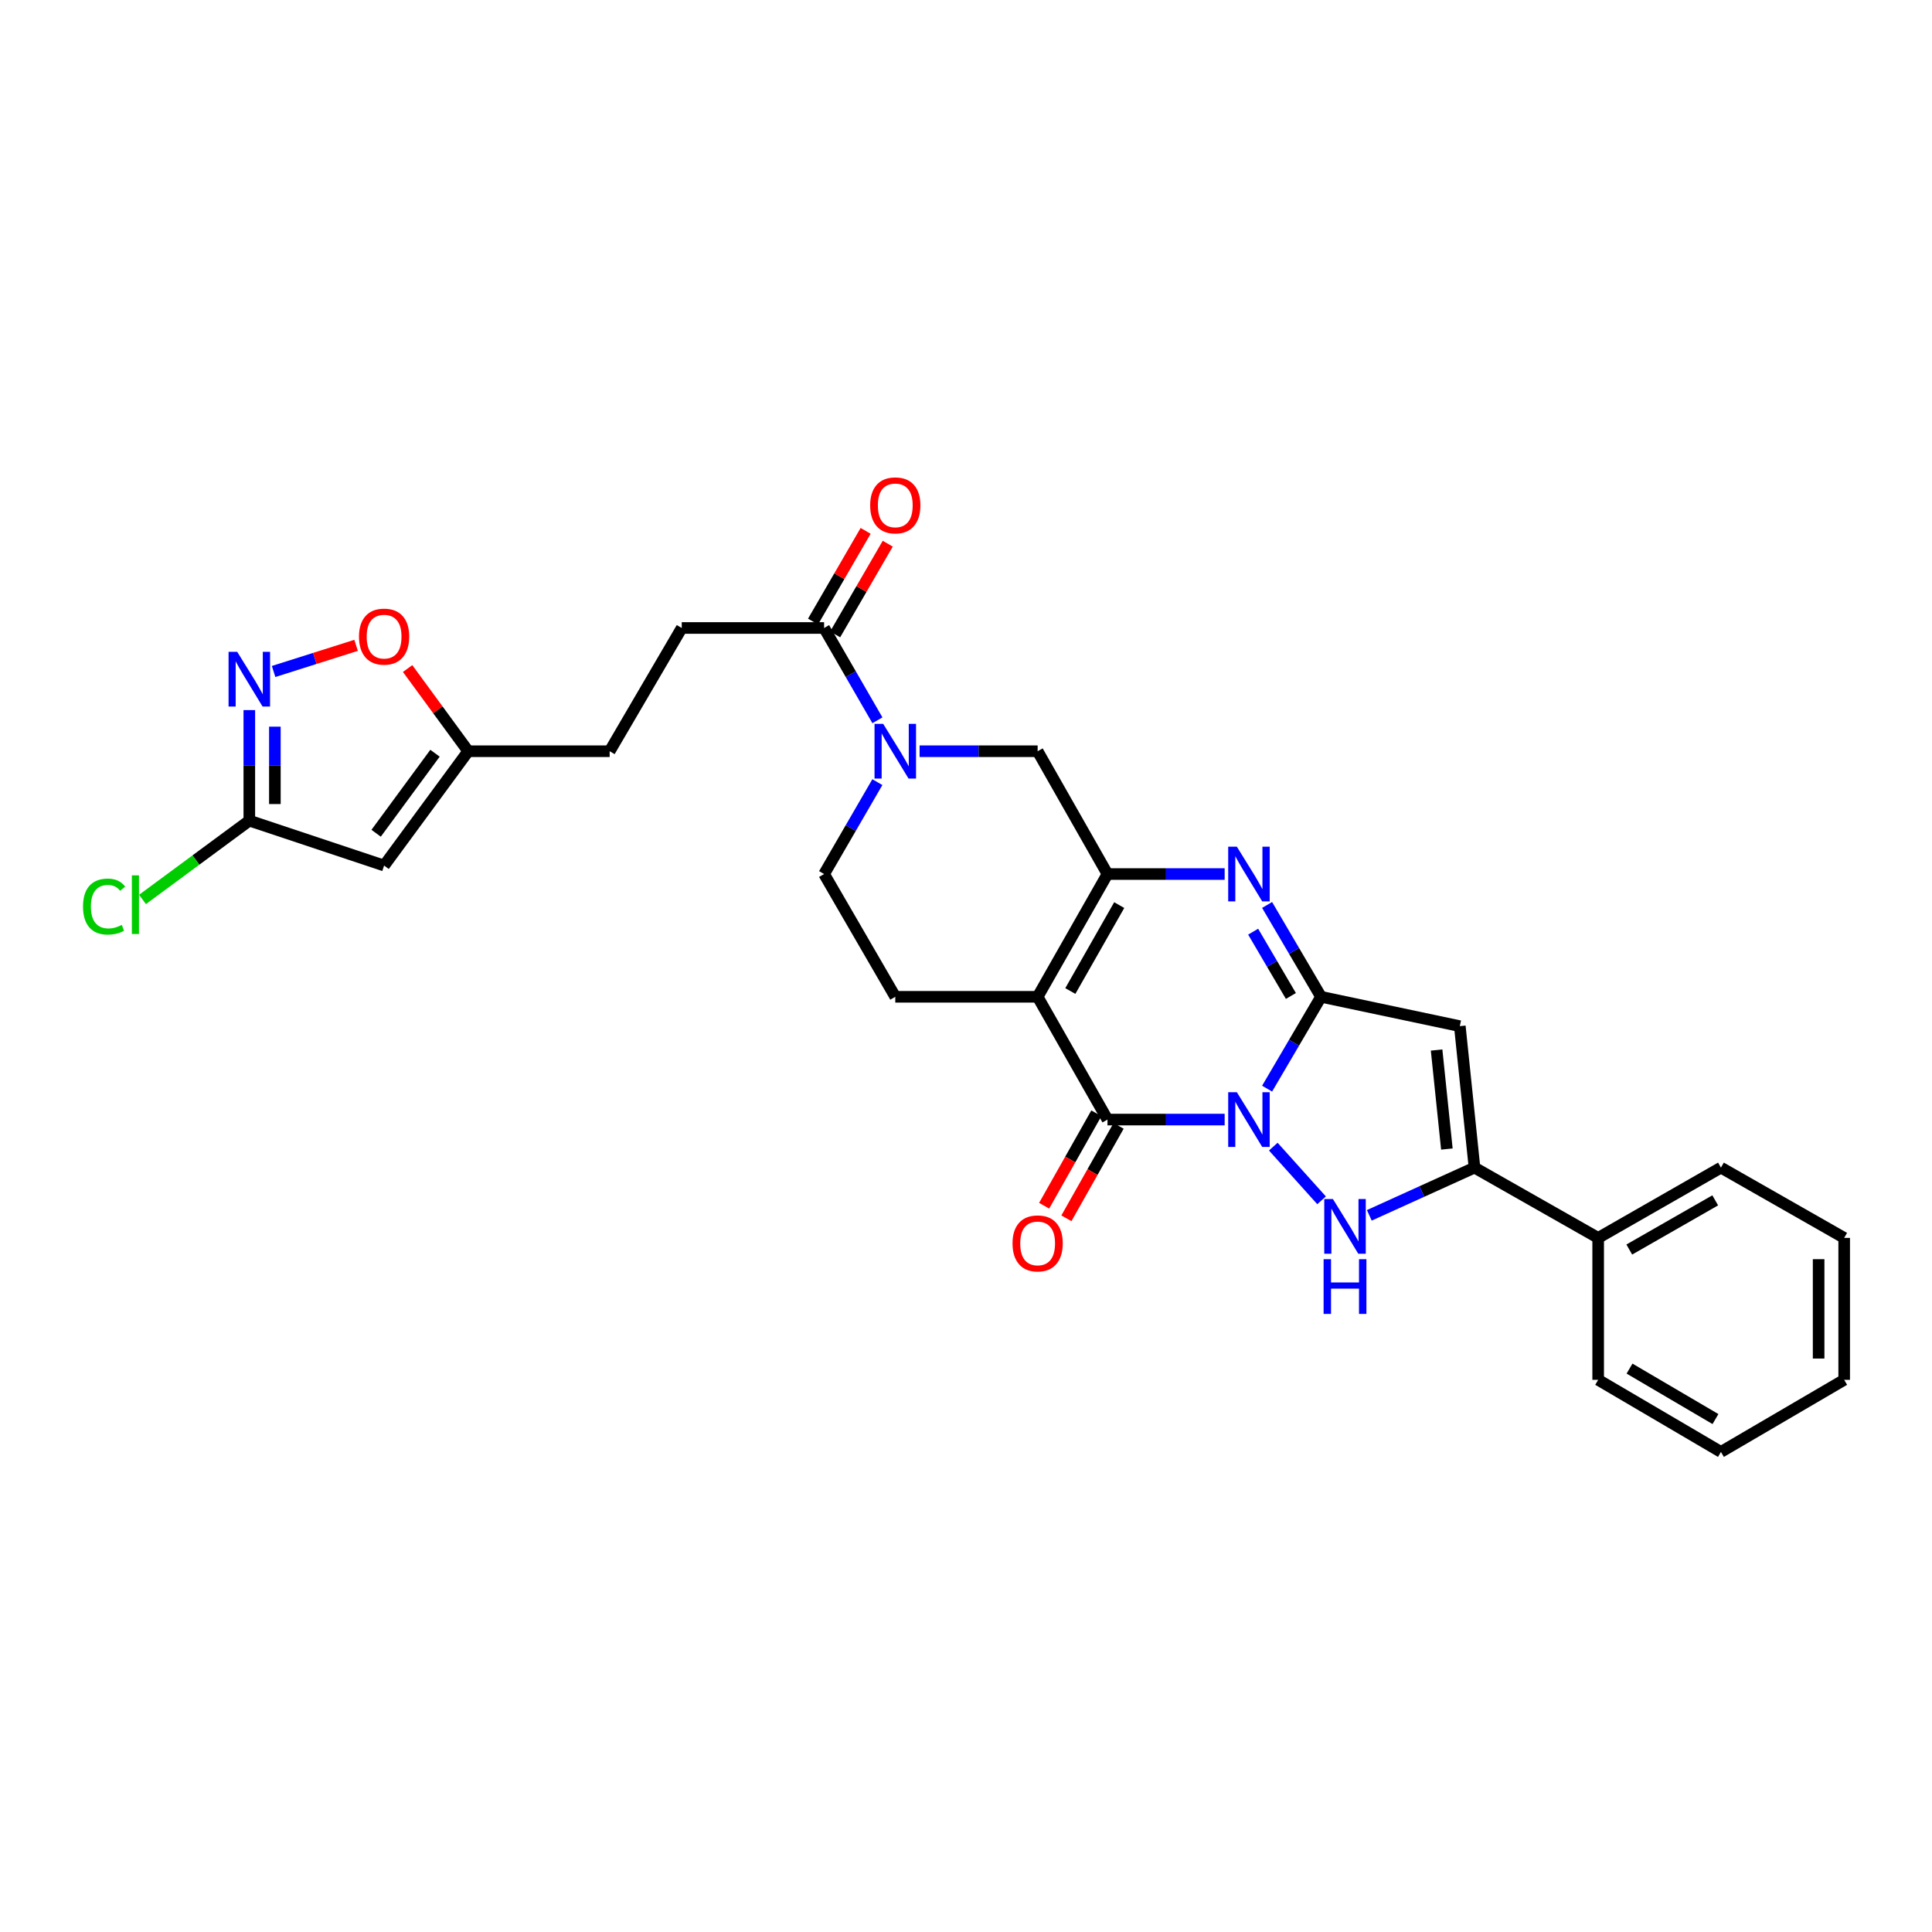 <?xml version='1.0' encoding='iso-8859-1'?>
<svg version='1.1' baseProfile='full'
              xmlns='http://www.w3.org/2000/svg'
                      xmlns:rdkit='http://www.rdkit.org/xml'
                      xmlns:xlink='http://www.w3.org/1999/xlink'
                  xml:space='preserve'
width='1000px' height='1000px' viewBox='0 0 1000 1000'>
<!-- END OF HEADER -->
<rect style='opacity:1.0;fill:#FFFFFF;stroke:none' width='1000' height='1000' x='0' y='0'> </rect>
<path class='bond-0' d='M 655.848,563.486 L 669.805,539.714' style='fill:none;fill-rule:evenodd;stroke:#0000FF;stroke-width:6px;stroke-linecap:butt;stroke-linejoin:miter;stroke-opacity:1' />
<path class='bond-0' d='M 669.805,539.714 L 683.762,515.942' style='fill:none;fill-rule:evenodd;stroke:#000000;stroke-width:6px;stroke-linecap:butt;stroke-linejoin:miter;stroke-opacity:1' />
<path class='bond-2' d='M 633.883,579.489 L 603.559,579.489' style='fill:none;fill-rule:evenodd;stroke:#0000FF;stroke-width:6px;stroke-linecap:butt;stroke-linejoin:miter;stroke-opacity:1' />
<path class='bond-2' d='M 603.559,579.489 L 573.234,579.489' style='fill:none;fill-rule:evenodd;stroke:#000000;stroke-width:6px;stroke-linecap:butt;stroke-linejoin:miter;stroke-opacity:1' />
<path class='bond-4' d='M 659.052,593.495 L 684.048,621.284' style='fill:none;fill-rule:evenodd;stroke:#0000FF;stroke-width:6px;stroke-linecap:butt;stroke-linejoin:miter;stroke-opacity:1' />
<path class='bond-5' d='M 683.762,515.942 L 669.805,492.173' style='fill:none;fill-rule:evenodd;stroke:#000000;stroke-width:6px;stroke-linecap:butt;stroke-linejoin:miter;stroke-opacity:1' />
<path class='bond-5' d='M 669.805,492.173 L 655.849,468.404' style='fill:none;fill-rule:evenodd;stroke:#0000FF;stroke-width:6px;stroke-linecap:butt;stroke-linejoin:miter;stroke-opacity:1' />
<path class='bond-5' d='M 668.166,515.51 L 658.397,498.872' style='fill:none;fill-rule:evenodd;stroke:#000000;stroke-width:6px;stroke-linecap:butt;stroke-linejoin:miter;stroke-opacity:1' />
<path class='bond-5' d='M 658.397,498.872 L 648.628,482.233' style='fill:none;fill-rule:evenodd;stroke:#0000FF;stroke-width:6px;stroke-linecap:butt;stroke-linejoin:miter;stroke-opacity:1' />
<path class='bond-6' d='M 683.762,515.942 L 755.599,531.141' style='fill:none;fill-rule:evenodd;stroke:#000000;stroke-width:6px;stroke-linecap:butt;stroke-linejoin:miter;stroke-opacity:1' />
<path class='bond-1' d='M 537.08,515.942 L 573.234,579.489' style='fill:none;fill-rule:evenodd;stroke:#000000;stroke-width:6px;stroke-linecap:butt;stroke-linejoin:miter;stroke-opacity:1' />
<path class='bond-3' d='M 537.08,515.942 L 573.234,452.402' style='fill:none;fill-rule:evenodd;stroke:#000000;stroke-width:6px;stroke-linecap:butt;stroke-linejoin:miter;stroke-opacity:1' />
<path class='bond-3' d='M 554.002,512.953 L 579.31,468.476' style='fill:none;fill-rule:evenodd;stroke:#000000;stroke-width:6px;stroke-linecap:butt;stroke-linejoin:miter;stroke-opacity:1' />
<path class='bond-14' d='M 537.08,515.942 L 463.398,515.942' style='fill:none;fill-rule:evenodd;stroke:#000000;stroke-width:6px;stroke-linecap:butt;stroke-linejoin:miter;stroke-opacity:1' />
<path class='bond-17' d='M 567.475,576.235 L 553.961,600.162' style='fill:none;fill-rule:evenodd;stroke:#000000;stroke-width:6px;stroke-linecap:butt;stroke-linejoin:miter;stroke-opacity:1' />
<path class='bond-17' d='M 553.961,600.162 L 540.447,624.088' style='fill:none;fill-rule:evenodd;stroke:#FF0000;stroke-width:6px;stroke-linecap:butt;stroke-linejoin:miter;stroke-opacity:1' />
<path class='bond-17' d='M 578.994,582.742 L 565.48,606.668' style='fill:none;fill-rule:evenodd;stroke:#000000;stroke-width:6px;stroke-linecap:butt;stroke-linejoin:miter;stroke-opacity:1' />
<path class='bond-17' d='M 565.48,606.668 L 551.966,630.594' style='fill:none;fill-rule:evenodd;stroke:#FF0000;stroke-width:6px;stroke-linecap:butt;stroke-linejoin:miter;stroke-opacity:1' />
<path class='bond-11' d='M 573.234,452.402 L 537.08,388.833' style='fill:none;fill-rule:evenodd;stroke:#000000;stroke-width:6px;stroke-linecap:butt;stroke-linejoin:miter;stroke-opacity:1' />
<path class='bond-30' d='M 573.234,452.402 L 603.559,452.402' style='fill:none;fill-rule:evenodd;stroke:#000000;stroke-width:6px;stroke-linecap:butt;stroke-linejoin:miter;stroke-opacity:1' />
<path class='bond-30' d='M 603.559,452.402 L 633.883,452.402' style='fill:none;fill-rule:evenodd;stroke:#0000FF;stroke-width:6px;stroke-linecap:butt;stroke-linejoin:miter;stroke-opacity:1' />
<path class='bond-7' d='M 708.755,629.06 L 735.977,616.71' style='fill:none;fill-rule:evenodd;stroke:#0000FF;stroke-width:6px;stroke-linecap:butt;stroke-linejoin:miter;stroke-opacity:1' />
<path class='bond-7' d='M 735.977,616.71 L 763.199,604.361' style='fill:none;fill-rule:evenodd;stroke:#000000;stroke-width:6px;stroke-linecap:butt;stroke-linejoin:miter;stroke-opacity:1' />
<path class='bond-29' d='M 755.599,531.141 L 763.199,604.361' style='fill:none;fill-rule:evenodd;stroke:#000000;stroke-width:6px;stroke-linecap:butt;stroke-linejoin:miter;stroke-opacity:1' />
<path class='bond-29' d='M 743.58,543.49 L 748.9,594.744' style='fill:none;fill-rule:evenodd;stroke:#000000;stroke-width:6px;stroke-linecap:butt;stroke-linejoin:miter;stroke-opacity:1' />
<path class='bond-19' d='M 763.199,604.361 L 827.209,640.735' style='fill:none;fill-rule:evenodd;stroke:#000000;stroke-width:6px;stroke-linecap:butt;stroke-linejoin:miter;stroke-opacity:1' />
<path class='bond-8' d='M 454.126,404.83 L 440.339,428.616' style='fill:none;fill-rule:evenodd;stroke:#0000FF;stroke-width:6px;stroke-linecap:butt;stroke-linejoin:miter;stroke-opacity:1' />
<path class='bond-8' d='M 440.339,428.616 L 426.553,452.402' style='fill:none;fill-rule:evenodd;stroke:#000000;stroke-width:6px;stroke-linecap:butt;stroke-linejoin:miter;stroke-opacity:1' />
<path class='bond-13' d='M 454.155,372.831 L 440.354,348.937' style='fill:none;fill-rule:evenodd;stroke:#0000FF;stroke-width:6px;stroke-linecap:butt;stroke-linejoin:miter;stroke-opacity:1' />
<path class='bond-13' d='M 440.354,348.937 L 426.553,325.043' style='fill:none;fill-rule:evenodd;stroke:#000000;stroke-width:6px;stroke-linecap:butt;stroke-linejoin:miter;stroke-opacity:1' />
<path class='bond-31' d='M 475.98,388.833 L 506.53,388.833' style='fill:none;fill-rule:evenodd;stroke:#0000FF;stroke-width:6px;stroke-linecap:butt;stroke-linejoin:miter;stroke-opacity:1' />
<path class='bond-31' d='M 506.53,388.833 L 537.08,388.833' style='fill:none;fill-rule:evenodd;stroke:#000000;stroke-width:6px;stroke-linecap:butt;stroke-linejoin:miter;stroke-opacity:1' />
<path class='bond-9' d='M 141.614,347.562 L 162.962,340.795' style='fill:none;fill-rule:evenodd;stroke:#0000FF;stroke-width:6px;stroke-linecap:butt;stroke-linejoin:miter;stroke-opacity:1' />
<path class='bond-9' d='M 162.962,340.795 L 184.31,334.028' style='fill:none;fill-rule:evenodd;stroke:#FF0000;stroke-width:6px;stroke-linecap:butt;stroke-linejoin:miter;stroke-opacity:1' />
<path class='bond-33' d='M 129.045,367.537 L 129.045,396.148' style='fill:none;fill-rule:evenodd;stroke:#0000FF;stroke-width:6px;stroke-linecap:butt;stroke-linejoin:miter;stroke-opacity:1' />
<path class='bond-33' d='M 129.045,396.148 L 129.045,424.759' style='fill:none;fill-rule:evenodd;stroke:#000000;stroke-width:6px;stroke-linecap:butt;stroke-linejoin:miter;stroke-opacity:1' />
<path class='bond-33' d='M 142.275,376.121 L 142.275,396.148' style='fill:none;fill-rule:evenodd;stroke:#0000FF;stroke-width:6px;stroke-linecap:butt;stroke-linejoin:miter;stroke-opacity:1' />
<path class='bond-33' d='M 142.275,396.148 L 142.275,416.176' style='fill:none;fill-rule:evenodd;stroke:#000000;stroke-width:6px;stroke-linecap:butt;stroke-linejoin:miter;stroke-opacity:1' />
<path class='bond-10' d='M 198.81,448.007 L 242.343,388.833' style='fill:none;fill-rule:evenodd;stroke:#000000;stroke-width:6px;stroke-linecap:butt;stroke-linejoin:miter;stroke-opacity:1' />
<path class='bond-10' d='M 194.683,431.291 L 225.156,389.869' style='fill:none;fill-rule:evenodd;stroke:#000000;stroke-width:6px;stroke-linecap:butt;stroke-linejoin:miter;stroke-opacity:1' />
<path class='bond-12' d='M 198.81,448.007 L 129.045,424.759' style='fill:none;fill-rule:evenodd;stroke:#000000;stroke-width:6px;stroke-linecap:butt;stroke-linejoin:miter;stroke-opacity:1' />
<path class='bond-23' d='M 129.045,424.759 L 101.404,445.156' style='fill:none;fill-rule:evenodd;stroke:#000000;stroke-width:6px;stroke-linecap:butt;stroke-linejoin:miter;stroke-opacity:1' />
<path class='bond-23' d='M 101.404,445.156 L 73.763,465.554' style='fill:none;fill-rule:evenodd;stroke:#00CC00;stroke-width:6px;stroke-linecap:butt;stroke-linejoin:miter;stroke-opacity:1' />
<path class='bond-20' d='M 432.275,328.361 L 445.886,304.886' style='fill:none;fill-rule:evenodd;stroke:#000000;stroke-width:6px;stroke-linecap:butt;stroke-linejoin:miter;stroke-opacity:1' />
<path class='bond-20' d='M 445.886,304.886 L 459.498,281.411' style='fill:none;fill-rule:evenodd;stroke:#FF0000;stroke-width:6px;stroke-linecap:butt;stroke-linejoin:miter;stroke-opacity:1' />
<path class='bond-20' d='M 420.83,321.726 L 434.441,298.25' style='fill:none;fill-rule:evenodd;stroke:#000000;stroke-width:6px;stroke-linecap:butt;stroke-linejoin:miter;stroke-opacity:1' />
<path class='bond-20' d='M 434.441,298.25 L 448.052,274.775' style='fill:none;fill-rule:evenodd;stroke:#FF0000;stroke-width:6px;stroke-linecap:butt;stroke-linejoin:miter;stroke-opacity:1' />
<path class='bond-21' d='M 426.553,325.043 L 352.87,325.043' style='fill:none;fill-rule:evenodd;stroke:#000000;stroke-width:6px;stroke-linecap:butt;stroke-linejoin:miter;stroke-opacity:1' />
<path class='bond-18' d='M 463.398,515.942 L 426.553,452.402' style='fill:none;fill-rule:evenodd;stroke:#000000;stroke-width:6px;stroke-linecap:butt;stroke-linejoin:miter;stroke-opacity:1' />
<path class='bond-15' d='M 210.976,346.033 L 226.66,367.433' style='fill:none;fill-rule:evenodd;stroke:#FF0000;stroke-width:6px;stroke-linecap:butt;stroke-linejoin:miter;stroke-opacity:1' />
<path class='bond-15' d='M 226.66,367.433 L 242.343,388.833' style='fill:none;fill-rule:evenodd;stroke:#000000;stroke-width:6px;stroke-linecap:butt;stroke-linejoin:miter;stroke-opacity:1' />
<path class='bond-16' d='M 242.343,388.833 L 315.555,388.833' style='fill:none;fill-rule:evenodd;stroke:#000000;stroke-width:6px;stroke-linecap:butt;stroke-linejoin:miter;stroke-opacity:1' />
<path class='bond-24' d='M 827.209,640.735 L 890.756,604.361' style='fill:none;fill-rule:evenodd;stroke:#000000;stroke-width:6px;stroke-linecap:butt;stroke-linejoin:miter;stroke-opacity:1' />
<path class='bond-24' d='M 843.313,646.761 L 887.796,621.299' style='fill:none;fill-rule:evenodd;stroke:#000000;stroke-width:6px;stroke-linecap:butt;stroke-linejoin:miter;stroke-opacity:1' />
<path class='bond-25' d='M 827.209,640.735 L 827.209,714.197' style='fill:none;fill-rule:evenodd;stroke:#000000;stroke-width:6px;stroke-linecap:butt;stroke-linejoin:miter;stroke-opacity:1' />
<path class='bond-22' d='M 352.87,325.043 L 315.555,388.833' style='fill:none;fill-rule:evenodd;stroke:#000000;stroke-width:6px;stroke-linecap:butt;stroke-linejoin:miter;stroke-opacity:1' />
<path class='bond-27' d='M 890.756,604.361 L 954.545,640.735' style='fill:none;fill-rule:evenodd;stroke:#000000;stroke-width:6px;stroke-linecap:butt;stroke-linejoin:miter;stroke-opacity:1' />
<path class='bond-26' d='M 827.209,714.197 L 890.756,751.512' style='fill:none;fill-rule:evenodd;stroke:#000000;stroke-width:6px;stroke-linecap:butt;stroke-linejoin:miter;stroke-opacity:1' />
<path class='bond-26' d='M 843.44,708.386 L 887.923,734.507' style='fill:none;fill-rule:evenodd;stroke:#000000;stroke-width:6px;stroke-linecap:butt;stroke-linejoin:miter;stroke-opacity:1' />
<path class='bond-28' d='M 890.756,751.512 L 954.545,714.197' style='fill:none;fill-rule:evenodd;stroke:#000000;stroke-width:6px;stroke-linecap:butt;stroke-linejoin:miter;stroke-opacity:1' />
<path class='bond-32' d='M 954.545,640.735 L 954.545,714.197' style='fill:none;fill-rule:evenodd;stroke:#000000;stroke-width:6px;stroke-linecap:butt;stroke-linejoin:miter;stroke-opacity:1' />
<path class='bond-32' d='M 941.316,651.754 L 941.316,703.178' style='fill:none;fill-rule:evenodd;stroke:#000000;stroke-width:6px;stroke-linecap:butt;stroke-linejoin:miter;stroke-opacity:1' />
<path  class='atom-0' d='M 640.194 565.329
L 649.474 580.329
Q 650.394 581.809, 651.874 584.489
Q 653.354 587.169, 653.434 587.329
L 653.434 565.329
L 657.194 565.329
L 657.194 593.649
L 653.314 593.649
L 643.354 577.249
Q 642.194 575.329, 640.954 573.129
Q 639.754 570.929, 639.394 570.249
L 639.394 593.649
L 635.714 593.649
L 635.714 565.329
L 640.194 565.329
' fill='#0000FF'/>
<path  class='atom-5' d='M 689.915 620.607
L 699.195 635.607
Q 700.115 637.087, 701.595 639.767
Q 703.075 642.447, 703.155 642.607
L 703.155 620.607
L 706.915 620.607
L 706.915 648.927
L 703.035 648.927
L 693.075 632.527
Q 691.915 630.607, 690.675 628.407
Q 689.475 626.207, 689.115 625.527
L 689.115 648.927
L 685.435 648.927
L 685.435 620.607
L 689.915 620.607
' fill='#0000FF'/>
<path  class='atom-5' d='M 685.095 651.759
L 688.935 651.759
L 688.935 663.799
L 703.415 663.799
L 703.415 651.759
L 707.255 651.759
L 707.255 680.079
L 703.415 680.079
L 703.415 666.999
L 688.935 666.999
L 688.935 680.079
L 685.095 680.079
L 685.095 651.759
' fill='#0000FF'/>
<path  class='atom-6' d='M 640.194 438.242
L 649.474 453.242
Q 650.394 454.722, 651.874 457.402
Q 653.354 460.082, 653.434 460.242
L 653.434 438.242
L 657.194 438.242
L 657.194 466.562
L 653.314 466.562
L 643.354 450.162
Q 642.194 448.242, 640.954 446.042
Q 639.754 443.842, 639.394 443.162
L 639.394 466.562
L 635.714 466.562
L 635.714 438.242
L 640.194 438.242
' fill='#0000FF'/>
<path  class='atom-9' d='M 457.138 374.673
L 466.418 389.673
Q 467.338 391.153, 468.818 393.833
Q 470.298 396.513, 470.378 396.673
L 470.378 374.673
L 474.138 374.673
L 474.138 402.993
L 470.258 402.993
L 460.298 386.593
Q 459.138 384.673, 457.898 382.473
Q 456.698 380.273, 456.338 379.593
L 456.338 402.993
L 452.658 402.993
L 452.658 374.673
L 457.138 374.673
' fill='#0000FF'/>
<path  class='atom-10' d='M 122.785 337.387
L 132.065 352.387
Q 132.985 353.867, 134.465 356.547
Q 135.945 359.227, 136.025 359.387
L 136.025 337.387
L 139.785 337.387
L 139.785 365.707
L 135.905 365.707
L 125.945 349.307
Q 124.785 347.387, 123.545 345.187
Q 122.345 342.987, 121.985 342.307
L 121.985 365.707
L 118.305 365.707
L 118.305 337.387
L 122.785 337.387
' fill='#0000FF'/>
<path  class='atom-16' d='M 185.81 329.511
Q 185.81 322.711, 189.17 318.911
Q 192.53 315.111, 198.81 315.111
Q 205.09 315.111, 208.45 318.911
Q 211.81 322.711, 211.81 329.511
Q 211.81 336.391, 208.41 340.311
Q 205.01 344.191, 198.81 344.191
Q 192.57 344.191, 189.17 340.311
Q 185.81 336.431, 185.81 329.511
M 198.81 340.991
Q 203.13 340.991, 205.45 338.111
Q 207.81 335.191, 207.81 329.511
Q 207.81 323.951, 205.45 321.151
Q 203.13 318.311, 198.81 318.311
Q 194.49 318.311, 192.13 321.111
Q 189.81 323.911, 189.81 329.511
Q 189.81 335.231, 192.13 338.111
Q 194.49 340.991, 198.81 340.991
' fill='#FF0000'/>
<path  class='atom-18' d='M 524.08 643.579
Q 524.08 636.779, 527.44 632.979
Q 530.8 629.179, 537.08 629.179
Q 543.36 629.179, 546.72 632.979
Q 550.08 636.779, 550.08 643.579
Q 550.08 650.459, 546.68 654.379
Q 543.28 658.259, 537.08 658.259
Q 530.84 658.259, 527.44 654.379
Q 524.08 650.499, 524.08 643.579
M 537.08 655.059
Q 541.4 655.059, 543.72 652.179
Q 546.08 649.259, 546.08 643.579
Q 546.08 638.019, 543.72 635.219
Q 541.4 632.379, 537.08 632.379
Q 532.76 632.379, 530.4 635.179
Q 528.08 637.979, 528.08 643.579
Q 528.08 649.299, 530.4 652.179
Q 532.76 655.059, 537.08 655.059
' fill='#FF0000'/>
<path  class='atom-21' d='M 450.398 261.577
Q 450.398 254.777, 453.758 250.977
Q 457.118 247.177, 463.398 247.177
Q 469.678 247.177, 473.038 250.977
Q 476.398 254.777, 476.398 261.577
Q 476.398 268.457, 472.998 272.377
Q 469.598 276.257, 463.398 276.257
Q 457.158 276.257, 453.758 272.377
Q 450.398 268.497, 450.398 261.577
M 463.398 273.057
Q 467.718 273.057, 470.038 270.177
Q 472.398 267.257, 472.398 261.577
Q 472.398 256.017, 470.038 253.217
Q 467.718 250.377, 463.398 250.377
Q 459.078 250.377, 456.718 253.177
Q 454.398 255.977, 454.398 261.577
Q 454.398 267.297, 456.718 270.177
Q 459.078 273.057, 463.398 273.057
' fill='#FF0000'/>
<path  class='atom-24' d='M 42.971 469.243
Q 42.971 462.203, 46.251 458.523
Q 49.571 454.803, 55.851 454.803
Q 61.691 454.803, 64.811 458.923
L 62.171 461.083
Q 59.891 458.083, 55.851 458.083
Q 51.571 458.083, 49.291 460.963
Q 47.051 463.803, 47.051 469.243
Q 47.051 474.843, 49.371 477.723
Q 51.731 480.603, 56.291 480.603
Q 59.411 480.603, 63.051 478.723
L 64.171 481.723
Q 62.691 482.683, 60.451 483.243
Q 58.211 483.803, 55.731 483.803
Q 49.571 483.803, 46.251 480.043
Q 42.971 476.283, 42.971 469.243
' fill='#00CC00'/>
<path  class='atom-24' d='M 68.251 453.083
L 71.931 453.083
L 71.931 483.443
L 68.251 483.443
L 68.251 453.083
' fill='#00CC00'/>
</svg>
